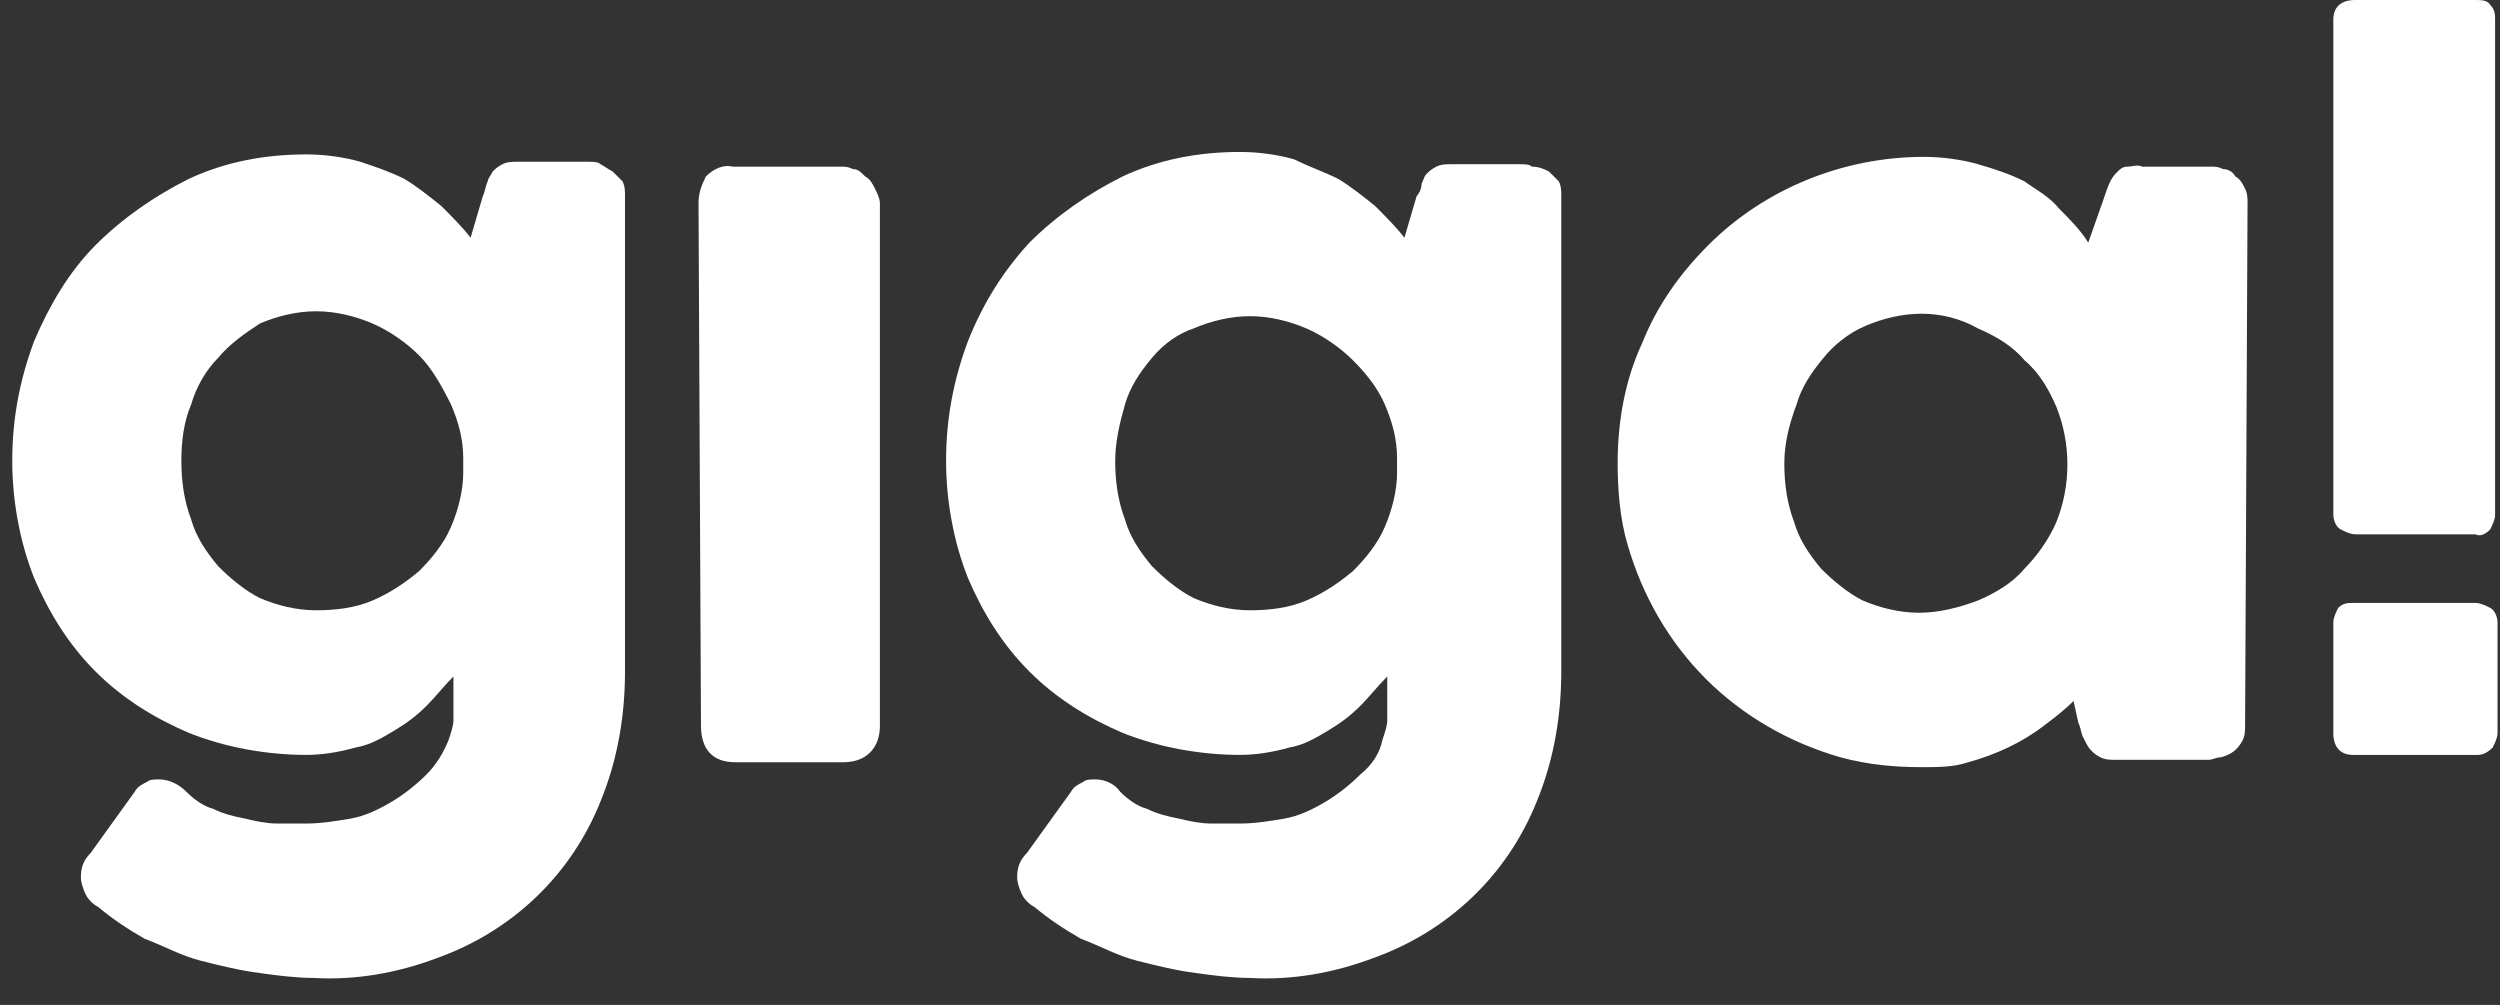 <svg id="Layer_1" xmlns="http://www.w3.org/2000/svg" viewBox="0 0 102 41"><rect x="0" y="0" width="102" height="41" fill="#333333" stroke="none"/><style>.st0{fill:#fff}</style><g id="Desktop"><g id="_x33_1---Desktop-Landing-Page" transform="translate(-259 -77)"><g id="landingpage-cat"><g id="Artboard_1"><g id="Group_138"><g id="img-giga-logo" transform="translate(259 77)"><g id="Group_67" transform="translate(0 6)"><path id="Path_36" class="st0" d="M18.3 24.2c.1-.3.2-.6.2-.8v-1.8c-.4.4-.7.8-1.1 1.2-.4.4-.8.7-1.3 1-.5.3-1 .6-1.6.7-.7.2-1.4.3-2 .3-1.6 0-3.3-.3-4.8-.9-1.4-.6-2.7-1.4-3.8-2.5C2.8 20.3 2 19 1.4 17.6c-.6-1.5-.9-3.2-.9-4.8 0-1.7.3-3.3.9-4.9C2 6.5 2.8 5.1 3.9 4s2.4-2 3.8-2.7c1.5-.7 3.1-1 4.8-1 .7 0 1.5.1 2.2.3.6.2 1.2.4 1.8.7.5.3 1 .7 1.5 1.1.4.4.9.9 1.2 1.3l.5-1.7c.1-.2.1-.4.2-.6 0-.1.1-.2.2-.4.1-.1.2-.2.4-.3.2-.1.4-.1.6-.1H24c.2 0 .4 0 .5.1.2.1.3.2.5.3l.4.4c.1.2.1.4.1.6v19.4c0 1.8-.3 3.6-1 5.3-1.2 3-3.6 5.3-6.7 6.4-1.6.6-3.3.9-5 .8-.7 0-1.5-.1-2.2-.2-.8-.1-1.6-.3-2.4-.5-.8-.2-1.5-.6-2.3-.9-.7-.4-1.3-.8-1.9-1.3-.2-.1-.4-.3-.5-.5-.1-.2-.2-.5-.2-.7 0-.4.1-.7.4-1l1.8-2.5c.1-.2.3-.3.5-.4.1-.1.3-.1.5-.1.4 0 .8.2 1.1.5.3.3.7.6 1.1.7.4.2.8.3 1.3.4.4.1.9.2 1.3.2h1.2c.6 0 1.2-.1 1.8-.2.6-.1 1.2-.4 1.7-.7.5-.3 1-.7 1.4-1.1.4-.4.7-.9.9-1.4zM7.4 12.8c0 .8.1 1.6.4 2.4.2.7.6 1.3 1.1 1.9.5.5 1.1 1 1.7 1.3.7.3 1.5.5 2.3.5.8 0 1.6-.1 2.3-.4.7-.3 1.3-.7 1.9-1.2.5-.5 1-1.1 1.3-1.8.3-.7.5-1.5.5-2.2v-.6c0-.8-.2-1.5-.5-2.2-.4-.8-.8-1.5-1.3-2s-1.2-1-1.9-1.3c-.7-.3-1.5-.5-2.3-.5-.8 0-1.6.2-2.3.5-.6.4-1.2.8-1.7 1.4-.5.5-.9 1.2-1.1 1.9-.3.7-.4 1.5-.4 2.3z"/><path id="Path_37" class="st0" d="M28.5 2.3c0-.4.1-.7.3-1.1.3-.3.7-.5 1.1-.4h4.4c.2 0 .3 0 .5.1.2 0 .3.1.5.3.2.1.3.3.4.5.1.2.2.4.2.6v21.3c0 .4-.1.8-.4 1.1-.3.3-.7.4-1.1.4H30c-.9 0-1.4-.5-1.4-1.5l-.1-21.3z"/><path id="Path_38" class="st0" d="M56.4 24.2c.1-.3.2-.6.2-.8v-1.8c-.4.4-.7.8-1.1 1.2-.4.4-.8.7-1.3 1-.5.3-1 .6-1.6.7-.7.2-1.4.3-2 .3-1.6 0-3.3-.3-4.8-.9-1.4-.6-2.7-1.4-3.8-2.5-1.1-1.1-1.9-2.4-2.5-3.8-.6-1.5-.9-3.2-.9-4.8 0-1.7.3-3.3.9-4.9.6-1.5 1.4-2.8 2.5-4 1.1-1.1 2.4-2 3.8-2.7 1.5-.7 3.1-1 4.8-1 .7 0 1.5.1 2.2.3.6.3 1.2.5 1.8.8.5.3 1 .7 1.5 1.1.4.4.9.9 1.2 1.3l.5-1.7c.1-.1.2-.3.2-.5.1-.2.1-.3.2-.4.1-.1.2-.2.4-.3.2-.1.4-.1.6-.1H62c.2 0 .4 0 .5.1.3 0 .5.1.7.2l.4.4c.1.2.1.4.1.6v19.4c0 1.8-.3 3.6-1 5.3-1.2 3-3.6 5.3-6.7 6.4-1.6.6-3.3.9-5 .8-.7 0-1.5-.1-2.2-.2-.8-.1-1.6-.3-2.4-.5-.8-.2-1.5-.6-2.3-.9-.7-.4-1.3-.8-1.9-1.3-.2-.1-.4-.3-.5-.5-.1-.2-.2-.5-.2-.7 0-.4.1-.7.4-1l1.8-2.5c.1-.2.3-.3.5-.4.1-.1.3-.1.5-.1.4 0 .8.2 1 .5.3.3.7.6 1.1.7.4.2.8.3 1.3.4.4.1.9.2 1.3.2h1.2c.6 0 1.2-.1 1.8-.2.6-.1 1.2-.4 1.7-.7.5-.3 1-.7 1.4-1.1.5-.4.8-.9.9-1.4zM45.5 12.8c0 .8.1 1.6.4 2.4.2.7.6 1.3 1.1 1.9.5.5 1.1 1 1.7 1.3.7.3 1.5.5 2.3.5.8 0 1.6-.1 2.3-.4.7-.3 1.3-.7 1.9-1.2.5-.5 1-1.1 1.3-1.8.3-.7.5-1.5.5-2.2v-.6c0-.8-.2-1.5-.5-2.2-.3-.7-.8-1.3-1.3-1.8s-1.2-1-1.9-1.3c-.7-.3-1.5-.5-2.3-.5-.8 0-1.6.2-2.3.5-.6.2-1.2.6-1.7 1.2s-.9 1.2-1.1 1.9c-.2.7-.4 1.5-.4 2.3z"/><path id="Path_39" class="st0" d="M91.6 23.6c0 .2 0 .4-.1.6-.2.4-.5.6-.9.7-.2 0-.3.1-.5.1h-3.8c-.2 0-.4 0-.6-.1-.2-.1-.3-.2-.4-.3-.1-.1-.2-.3-.3-.5-.1-.2-.1-.4-.2-.6l-.2-.9c-.4.4-.8.7-1.2 1-.9.7-2 1.2-3.1 1.5-.6.2-1.2.2-1.9.2-1.1 0-2.2-.1-3.3-.4-2.1-.6-4-1.7-5.5-3.2-1.5-1.5-2.6-3.4-3.2-5.5-.3-1-.4-2.2-.4-3.3 0-1.7.3-3.4 1-4.9.6-1.5 1.5-2.8 2.7-4C72 1.7 75.2.4 78.5.4c.7 0 1.5.1 2.2.3.7.2 1.3.4 1.9.7.4.3 1 .6 1.4 1.1.4.4.9.9 1.2 1.4l.6-1.7c.1-.3.2-.6.3-.8.1-.2.2-.3.3-.4.1-.1.2-.2.4-.2s.4-.1.6 0h2.8c.2 0 .3 0 .5.1.2 0 .4.1.5.3.2.1.3.3.4.5.1.2.1.4.1.6l-.1 21.3zM72.8 12.9c0 .8.1 1.6.4 2.4.2.7.6 1.3 1.1 1.9.5.5 1.1 1 1.7 1.3.7.3 1.5.5 2.3.5.8 0 1.6-.2 2.4-.5.7-.3 1.4-.7 1.9-1.3.5-.5 1-1.2 1.3-1.9.6-1.5.6-3.2 0-4.7-.3-.7-.7-1.4-1.3-1.9-.5-.6-1.2-1-1.9-1.3-.7-.4-1.5-.6-2.3-.6-.8 0-1.6.2-2.3.5-.7.3-1.3.8-1.7 1.3-.5.6-.9 1.2-1.1 1.9-.3.8-.5 1.6-.5 2.4z"/></g><g id="Group_68" transform="translate(95)"><path id="Path_40" class="st0" d="M.2.8c0-.5.3-.8.9-.8H6c.2 0 .5 0 .6.2.2.2.2.4.2.6V21c0 .2-.1.4-.2.6-.2.2-.4.3-.6.2H1.1c-.2 0-.4-.1-.6-.2-.2-.1-.3-.4-.3-.6V.8zm0 24.6c0-.2.1-.4.2-.6.2-.2.4-.2.6-.2h5c.2 0 .4.1.6.2.2.1.3.4.3.6v4.5c0 .2-.1.4-.2.6-.2.2-.4.3-.6.3H1c-.5 0-.8-.3-.8-.9v-4.5z"/></g></g></g></g></g></g></g></svg>
